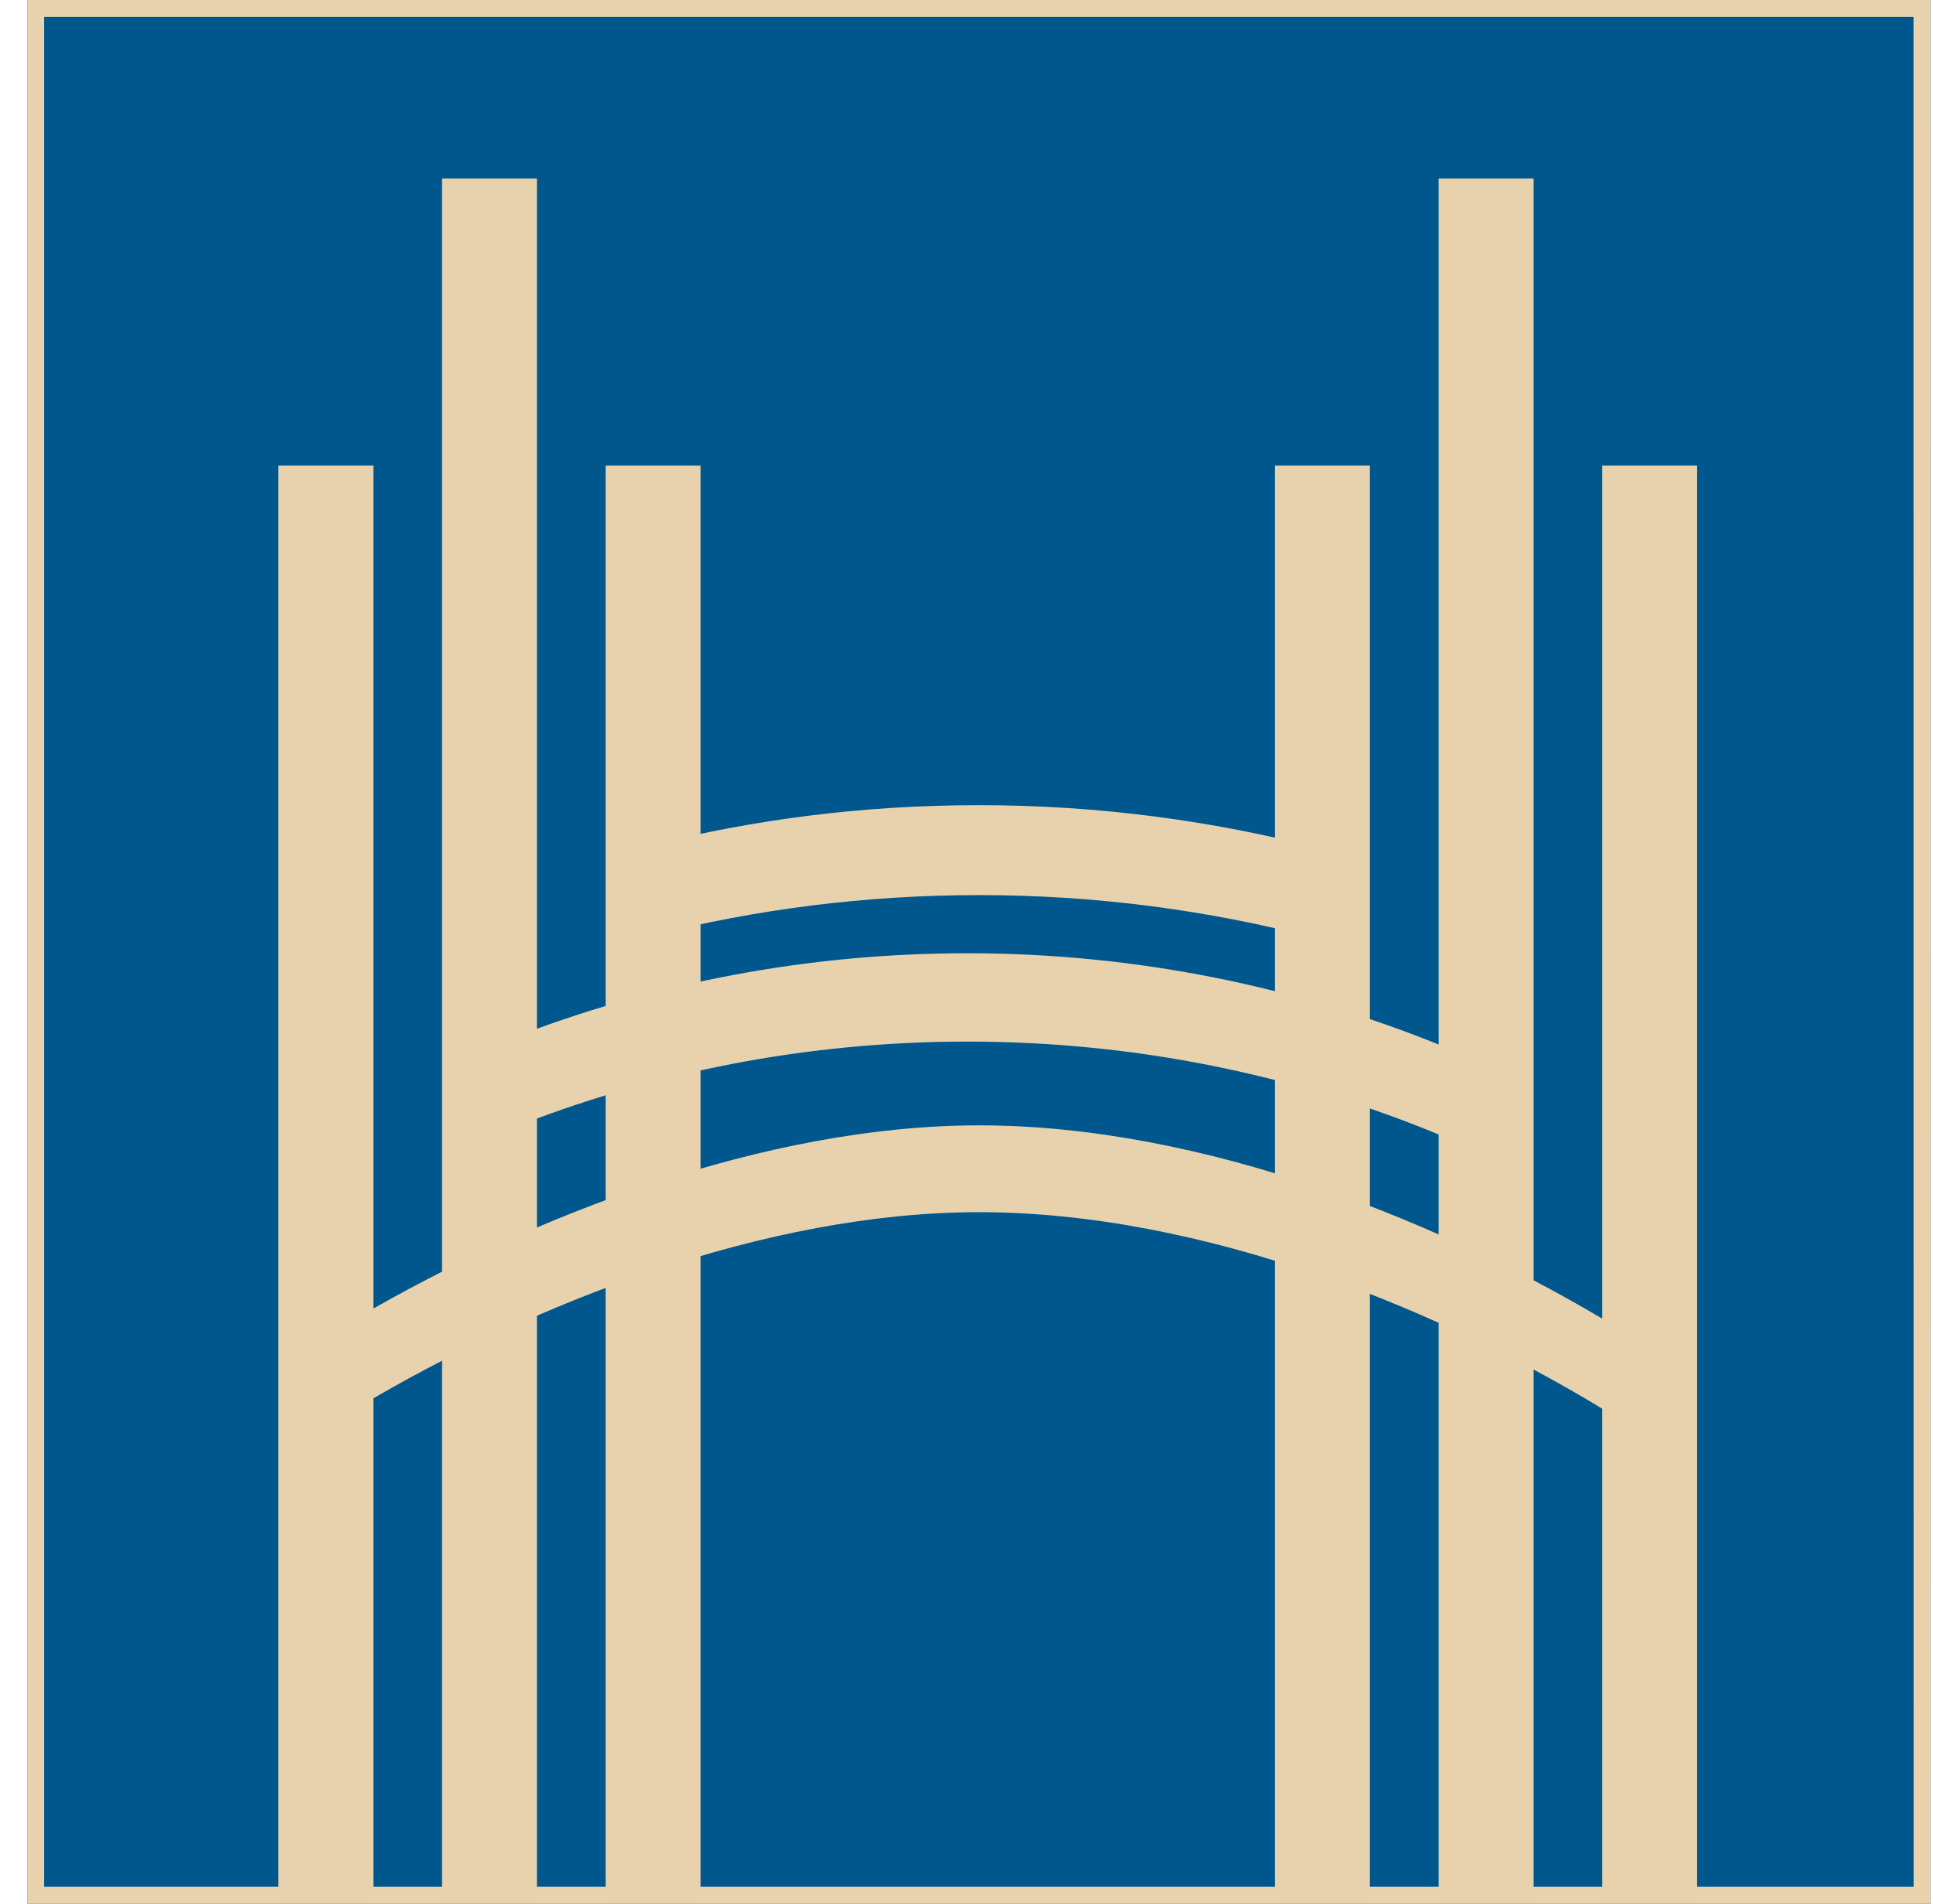 <?xml version="1.0" encoding="UTF-8"?>
<svg width="65px" height="64px" viewBox="0 0 65 64" version="1.1" xmlns="http://www.w3.org/2000/svg" xmlns:xlink="http://www.w3.org/1999/xlink">
    <title>BDA8B7B3-0456-4343-AC86-64F5BF176543</title>
    <g id="001-Style-Guide" stroke="none" stroke-width="1" fill="none" fill-rule="evenodd">
        <g id="1a_Style-Guide_Logos" transform="translate(-99, -1352)">
            <g id="logo-copy-6" transform="translate(99.916, 1352)">
                <polygon id="Fill-1" fill="#00578E" points="0 64 64 64 64 0 0 0"></polygon>
                <path d="M63.713,0.284 L63.716,63.716 L0.284,63.716 L0.284,0.284 L63.713,0.284 Z" id="Stroke-2" stroke="#E8D3AE" stroke-width="0.568"></path>
                <g id="Group" transform="translate(8.445, 6)" fill="#E7D2AD">
                    <polygon id="Fill-4" points="5.504 57.942 8.695 57.942 8.695 0 5.504 0"></polygon>
                    <polygon id="Fill-5" points="0 57.939 3.197 57.939 3.197 9.652 0 9.652"></polygon>
                    <polygon id="Fill-6" points="11.006 57.939 14.197 57.939 14.197 9.652 11.006 9.652"></polygon>
                    <polygon id="Fill-7" points="39.015 57.942 42.209 57.942 42.209 0 39.015 0"></polygon>
                    <polygon id="Fill-8" points="33.51 57.939 36.704 57.939 36.704 9.652 33.51 9.652"></polygon>
                    <polygon id="Fill-9" points="44.516 57.939 47.707 57.939 47.707 9.652 44.516 9.652"></polygon>
                    <path d="M35.099,22.545 C31.414,21.584 27.547,21.07 23.561,21.07 C19.614,21.07 16.003,21.555 12.573,22.406 L12.546,25.458 C16.071,24.566 19.761,24.093 23.561,24.093 C27.479,24.093 31.278,24.598 34.901,25.546 L35.099,22.545 Z" id="Fill-10"></path>
                    <path d="M39.196,29.189 C34.247,27.168 28.835,26.048 23.165,26.048 C17.758,26.048 12.591,27.062 7.837,28.908 L7.807,31.946 C12.558,30.055 17.743,29.018 23.168,29.018 C28.849,29.018 34.265,30.152 39.202,32.218 L39.196,29.189 Z" id="Fill-12"></path>
                    <path d="M45.181,38.733 C39.207,35.067 31.076,31.834 23.56,31.834 C16.362,31.834 8.5,34.892 2.7,38.278 L2.754,41.271 C8.521,37.838 16.368,34.753 23.56,34.753 C31.055,34.753 39.171,38.009 45.092,41.714 L45.181,38.733 Z" id="Fill-14"></path>
                </g>
            </g>
        </g>
    </g>
</svg>